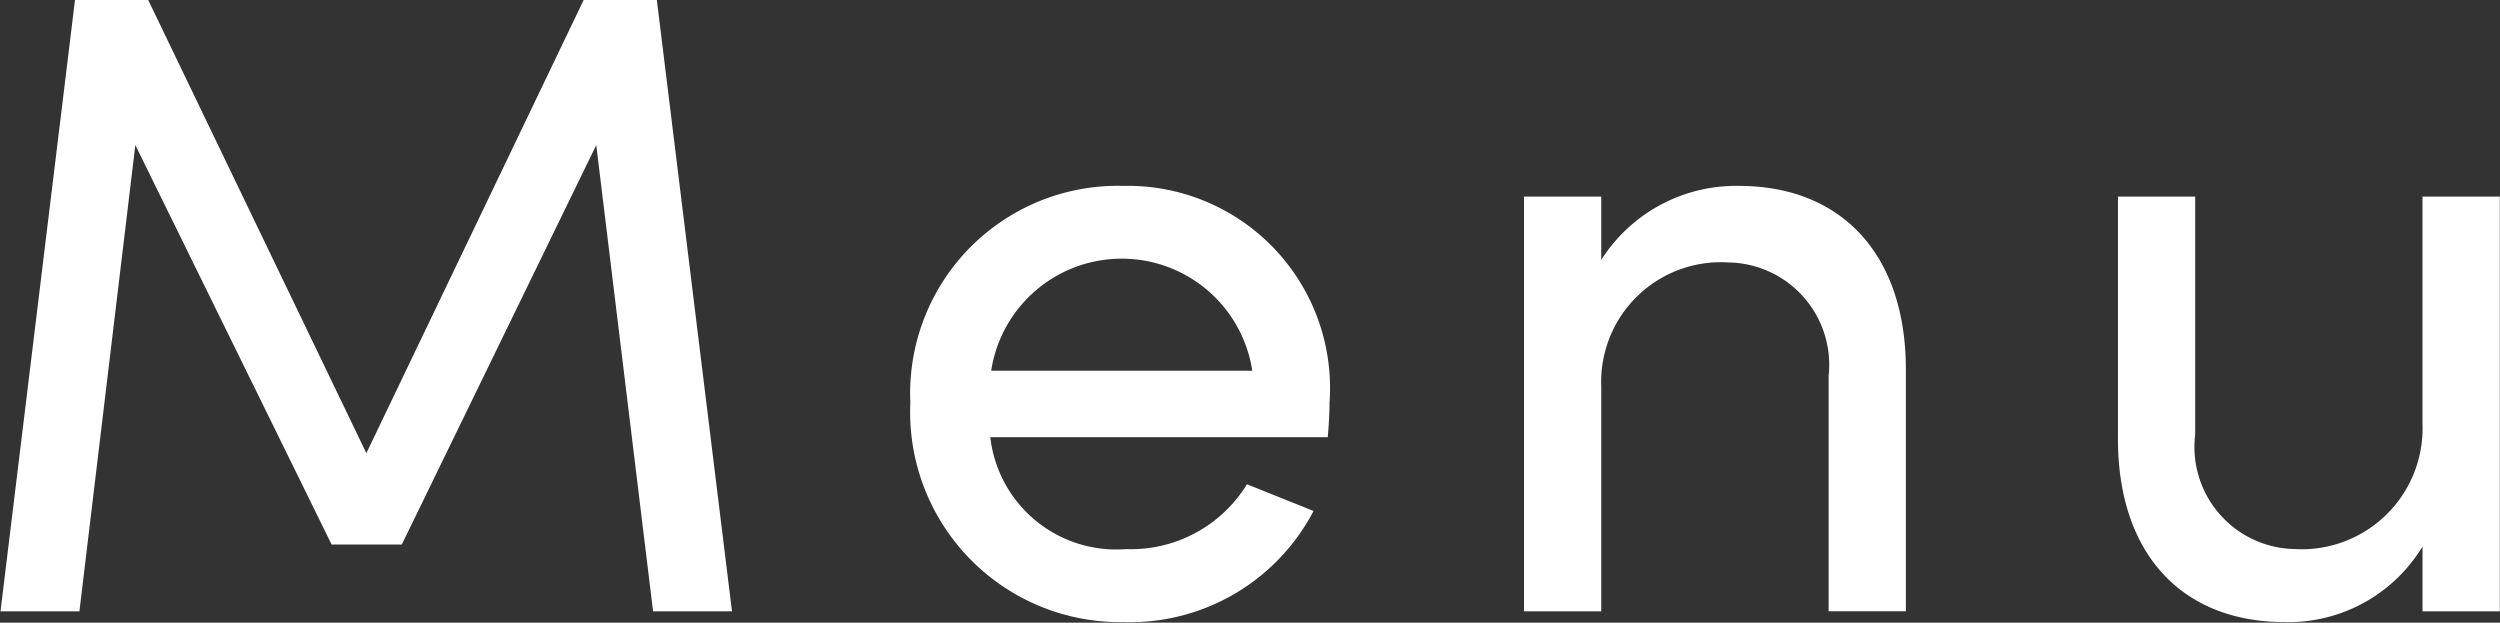 <svg id="txt_gnav.svg" xmlns="http://www.w3.org/2000/svg" width="50.687" height="12.625" viewBox="0 0 50.687 12.625">
  <rect x="0" y="0" width="50.687" height="12.625" fill="#333333" stroke="none"/>
  <defs>
    <style>
      .cls-1 {
        fill: #fff;
        fill-rule: evenodd;
      }
    </style>
  </defs>
  <path id="Menu_のコピー_2" data-name="Menu のコピー 2" class="cls-1" d="M663.66,88.519h-1.477l-4.411,9.2-4.429-9.2h-1.477l-1.512,12.407h1.6l1.134-9.454,3.98,8.1h1.422l3.943-8.1,1.152,9.454h1.6ZM677.3,96.693a4.1,4.1,0,0,0-4.177-4.393,4.209,4.209,0,0,0-4.322,4.393,4.258,4.258,0,0,0,4.322,4.451,4.2,4.2,0,0,0,3.853-2.253l-1.35-.542a2.759,2.759,0,0,1-2.449,1.315,2.57,2.57,0,0,1-2.755-2.269h6.842C677.284,97.164,677.3,96.927,677.3,96.693Zm-6.86-.646a2.678,2.678,0,0,1,5.294,0h-5.294ZM685.6,92.3a3.239,3.239,0,0,0-2.791,1.5V92.517h-1.566v8.409h1.566V96.368a2.426,2.426,0,0,1,2.575-2.516,2.076,2.076,0,0,1,2.035,2.3v4.772h1.566V96.063C689,93.7,687.688,92.3,685.6,92.3Zm13.86,4.845a2.451,2.451,0,0,1-2.592,2.518,2.07,2.07,0,0,1-2.017-2.322V92.517h-1.566v4.861c-0.018,2.36,1.278,3.766,3.385,3.766a3.179,3.179,0,0,0,2.79-1.533v1.315h1.567V92.517h-1.567v4.629Z" transform="translate(-650.344 -88.531)"/>
</svg>
